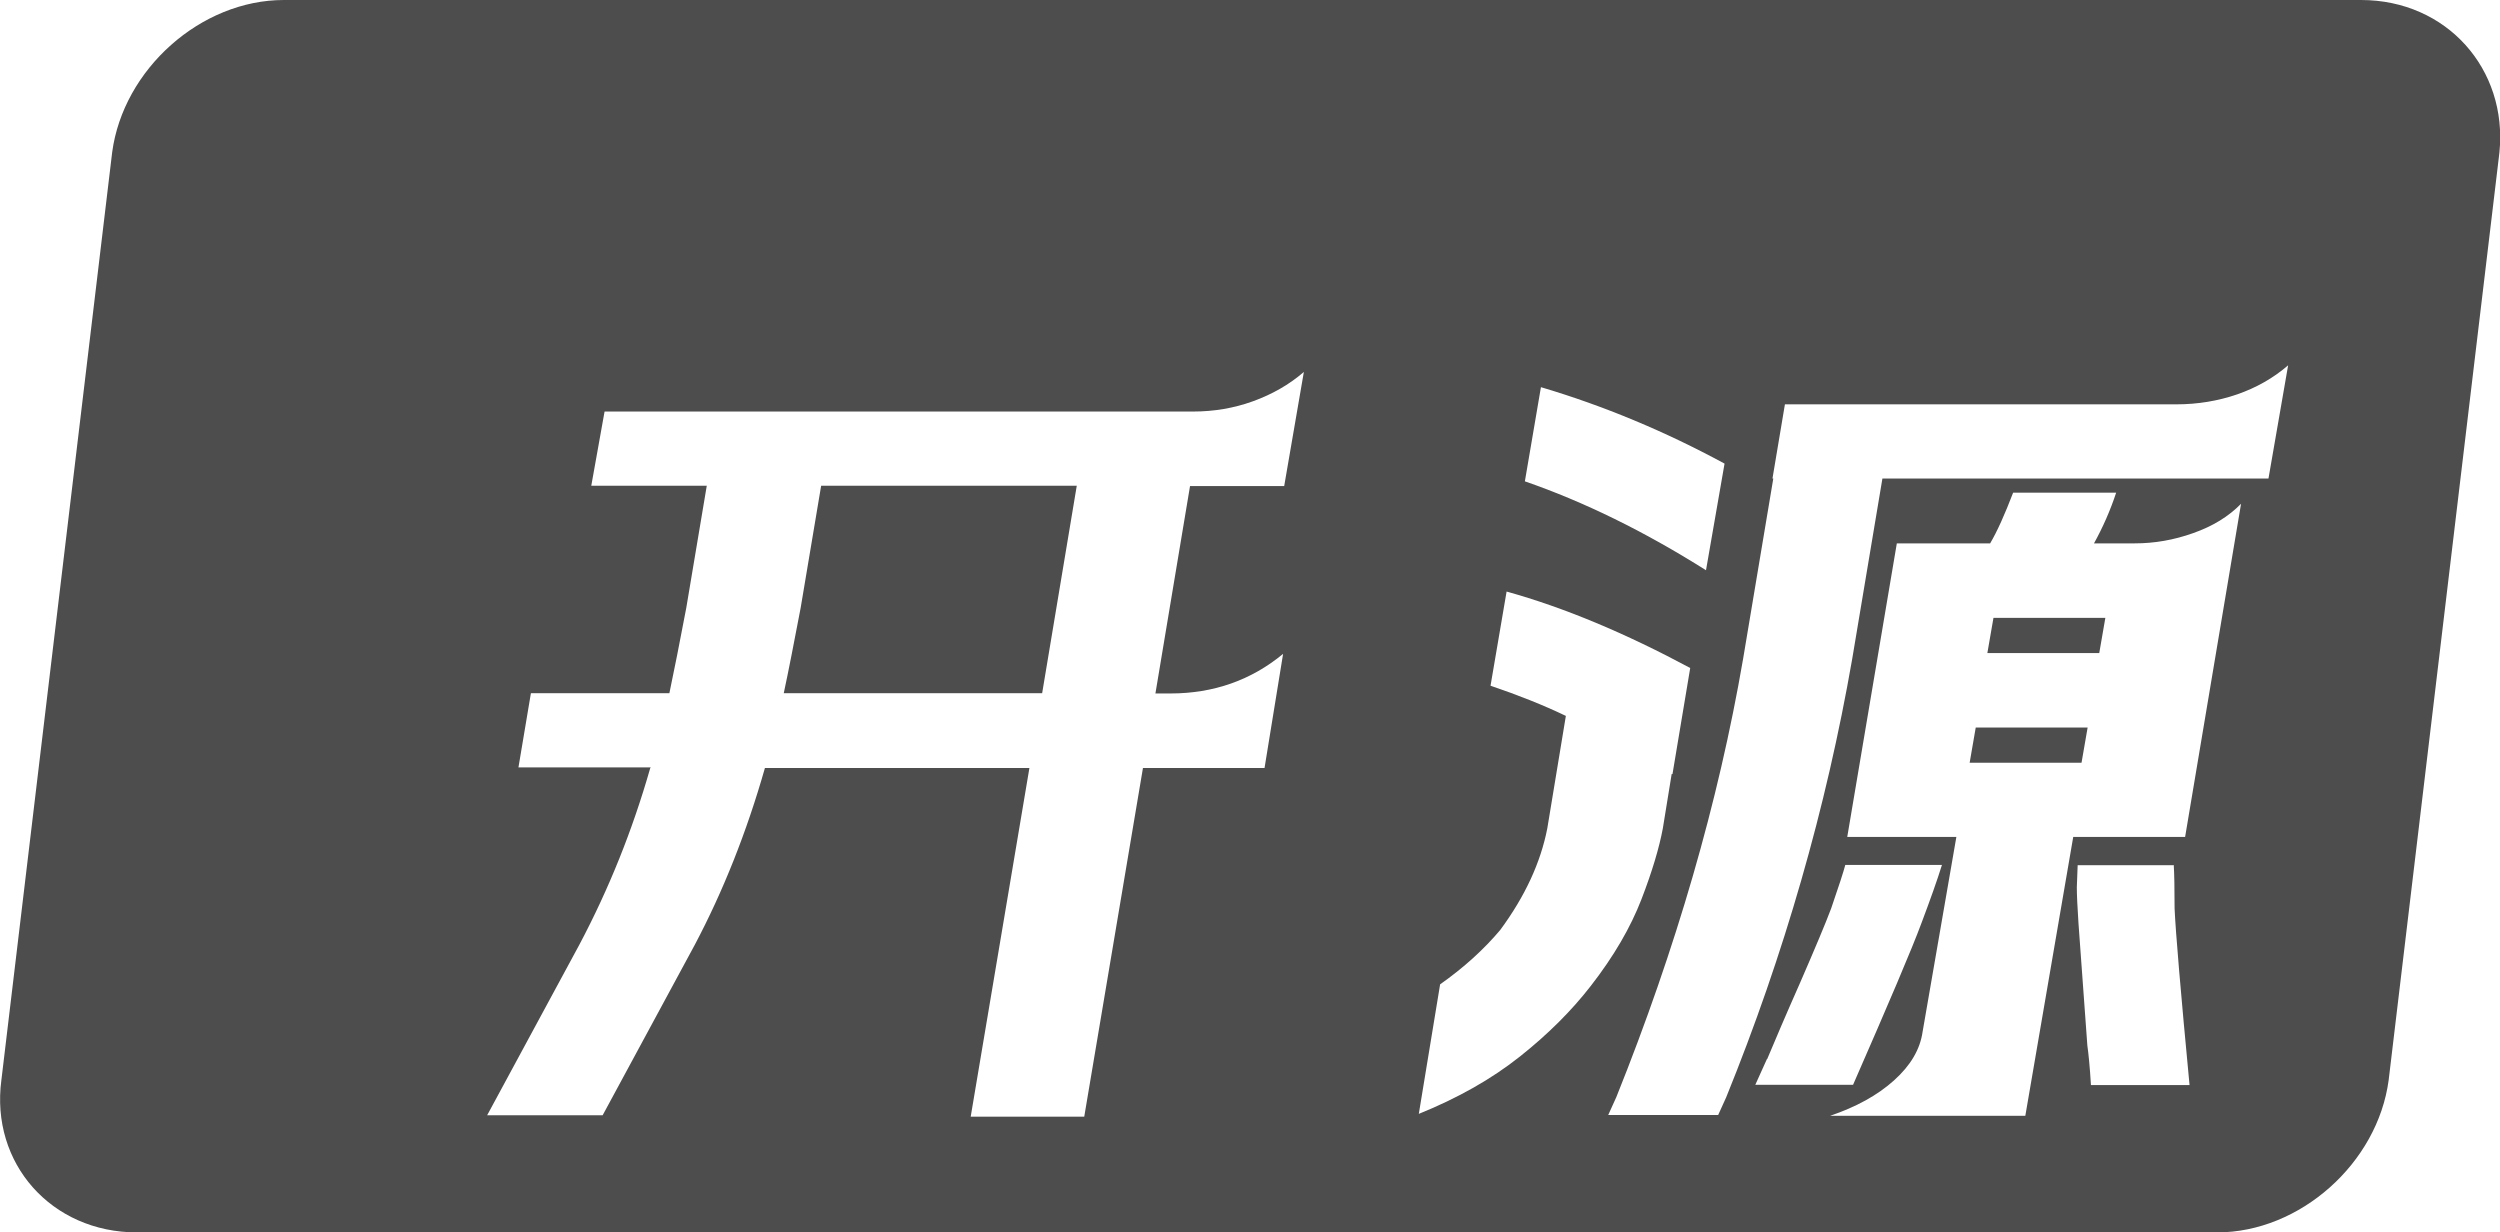 <?xml version="1.0" encoding="UTF-8"?>
<svg id="_图层_2" data-name="图层 2" xmlns="http://www.w3.org/2000/svg" xmlns:xlink="http://www.w3.org/1999/xlink" viewBox="0 0 90.27 44.5">
  <defs>
    <style>
      .cls-1 {
        fill: #fff;
      }

      .cls-2 {
        fill: #4d4d4d;
      }

      .cls-3 {
        filter: url(#drop-shadow-1);
      }
    </style>
    <filter id="drop-shadow-1" filterUnits="userSpaceOnUse">
      <feOffset dx="4.99" dy="4.99"/>
      <feGaussianBlur result="blur" stdDeviation="9.98"/>
      <feFlood flood-color="#000" flood-opacity=".45"/>
      <feComposite in2="blur" operator="in"/>
      <feComposite in="SourceGraphic"/>
    </filter>
  </defs>
  <g id="_图层_1-2" data-name="图层 1">
    <g>
      <path class="cls-2" d="m85.25,0H10.25c-3,0-5.8,2.5-6.2,5.5L.05,39c-.4,3,1.8,5.5,4.9,5.5h75.1c3,0,5.8-2.5,6.2-5.5l4-33.5c.3-3-1.9-5.5-5-5.5Z"/>
      <g class="cls-3">
        <path class="cls-1" d="m18.51,22.72h-4.78l.45-2.68h5c.17-.8.37-1.82.61-3.08l.74-4.41h-4.17l.48-2.68h21.25c.75,0,1.47-.12,2.16-.37.69-.25,1.31-.6,1.84-1.06l-.71,4.12h-3.4l-1.25,7.49h.54c1.56,0,2.92-.48,4.07-1.43l-.67,4.12h-4.39l-2.12,12.59h-4.1l2.12-12.59h-9.55c-.66,2.32-1.51,4.45-2.53,6.38l-3.33,6.16h-4.17l3.33-6.16c1.07-2.02,1.92-4.14,2.56-6.38Zm14.13-2.68l1.25-7.49h-9.23l-.74,4.41c-.24,1.26-.44,2.29-.61,3.08h9.33Z"/>
        <path class="cls-1" d="m47,30.56c.88-.62,1.6-1.28,2.18-1.97.9-1.22,1.46-2.44,1.7-3.67l.67-4.06c-.81-.39-1.72-.75-2.72-1.09l.58-3.4c2.09.58,4.3,1.51,6.63,2.76l-.64,3.83h-.03l-.32,1.97c-.13.69-.38,1.54-.77,2.55s-.99,2.05-1.83,3.13c-.69.89-1.54,1.74-2.56,2.55s-2.24,1.5-3.65,2.07l.77-4.68Zm3.65-21.57c2.26.67,4.47,1.59,6.63,2.76l-.67,3.85c-2.22-1.4-4.4-2.47-6.54-3.21l.58-3.4Zm2.72,25.64c2.16-5.38,3.69-10.66,4.58-15.83l1.09-6.51h-.03l.45-2.68h14.13c.77,0,1.5-.12,2.2-.36.69-.24,1.31-.59,1.84-1.05l-.71,4.09h-13.94l-1.09,6.51c-.94,5.4-2.46,10.68-4.55,15.83l-.29.64h-3.97l.29-.64Zm5.45-1.38c.26-.62.65-1.54,1.19-2.76.53-1.22.91-2.12,1.12-2.68.28-.81.45-1.34.51-1.57h3.49c-.17.55-.42,1.25-.74,2.1-.34.92-1.17,2.87-2.47,5.84h-3.53c.24-.53.38-.84.42-.93Zm4.68-18.62h3.37c.26-.44.53-1.05.83-1.83h3.72c-.21.64-.48,1.25-.8,1.83h1.47c.71,0,1.41-.12,2.11-.37.71-.25,1.28-.6,1.73-1.06l-2.02,12.03h-4.04l-1.73,10.07h-7.05c.94-.32,1.71-.74,2.31-1.28s.94-1.12,1.03-1.75l1.22-7.04h-3.94l1.79-10.6Zm6.67,7.92l.22-1.27h-4.04l-.22,1.27h4.04Zm.64-3.96l.22-1.27h-4.04l-.22,1.27h4.04Zm2.69,7.65c.02.32.03.84.03,1.57.04.89.22,3.01.54,6.38h-3.56c-.04-.67-.09-1.15-.13-1.43l-.32-4.41c-.04-.6-.06-1.04-.06-1.3l.03-.8h3.46Z"/>
      </g>
    </g>
  </g>
</svg>